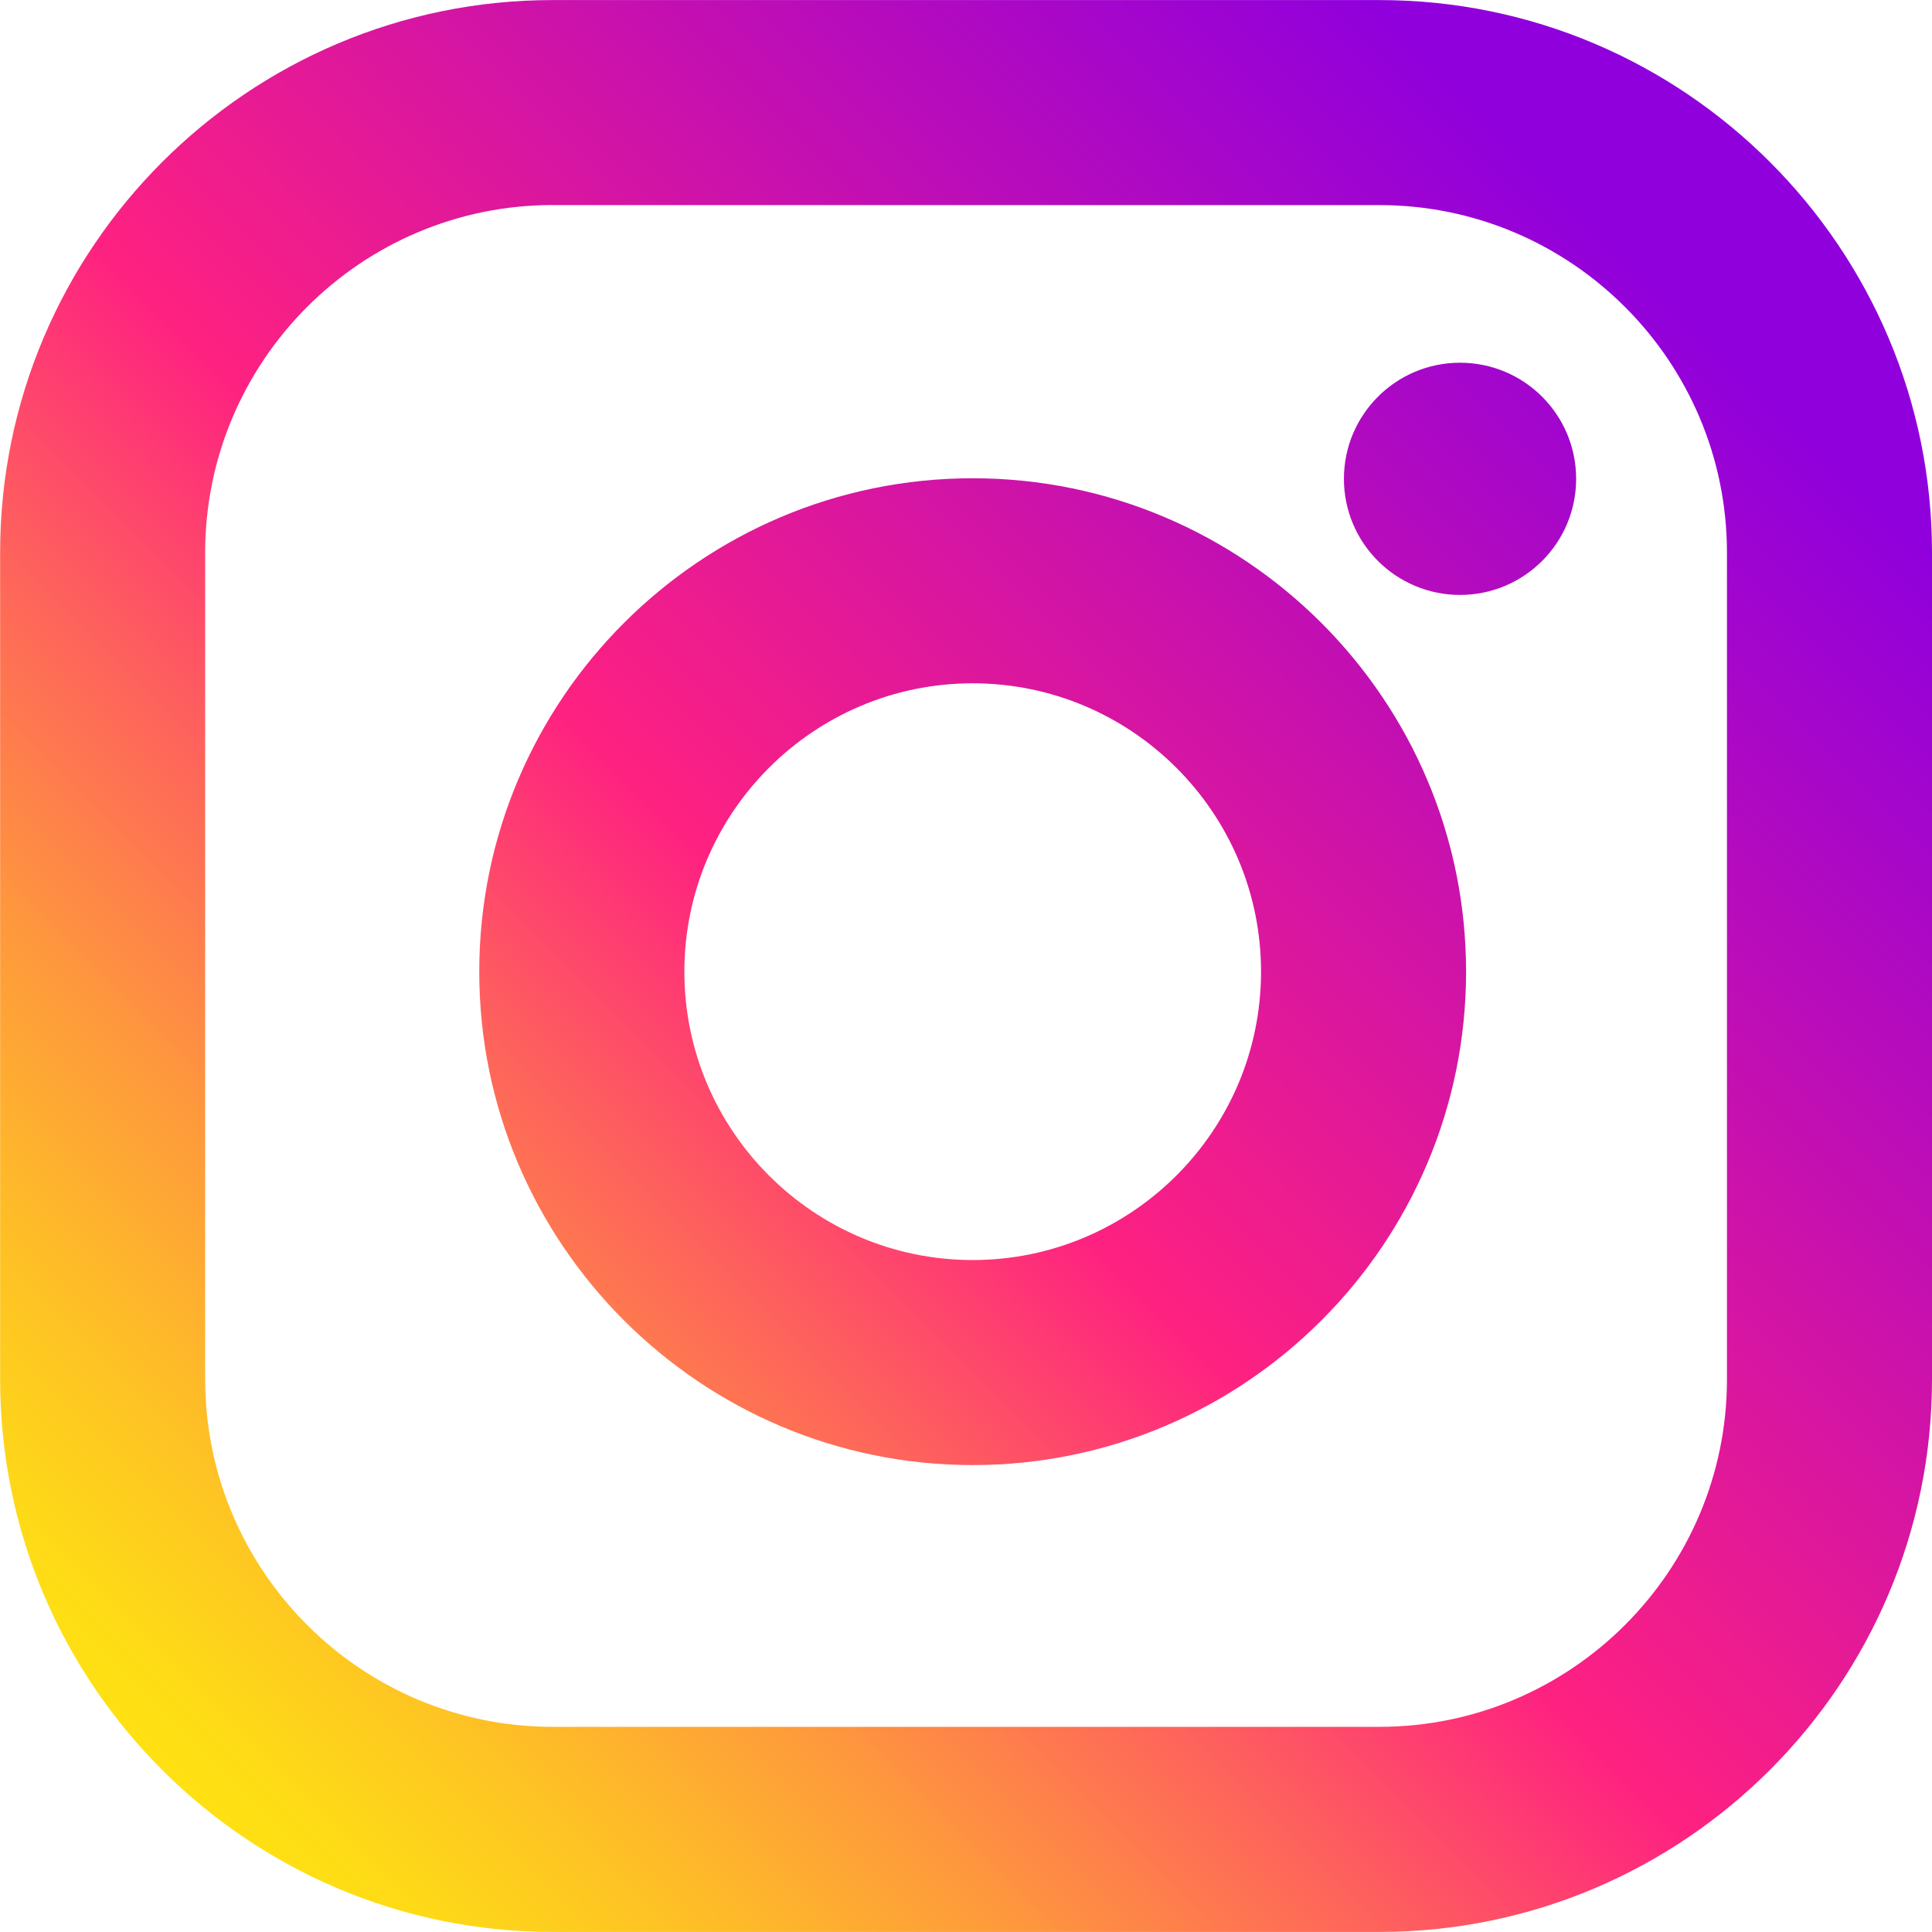 <svg width="31" height="31" viewBox="0 0 31 31" fill="none" xmlns="http://www.w3.org/2000/svg">
<path d="M15.607 23.508C11.242 23.508 7.69 19.956 7.69 15.591C7.69 11.226 11.242 7.674 15.607 7.674C19.973 7.674 23.524 11.226 23.524 15.591C23.524 19.957 19.973 23.508 15.607 23.508ZM15.607 10.964C13.056 10.964 10.981 13.04 10.981 15.591C10.981 18.142 13.056 20.218 15.607 20.218C18.158 20.218 20.234 18.142 20.234 15.591C20.234 13.04 18.158 10.964 15.607 10.964Z" fill="url(#paint0_linear_2043_685)"/>
<path d="M23.427 9.546C24.456 9.546 25.29 8.712 25.29 7.683C25.29 6.654 24.456 5.82 23.427 5.82C22.398 5.82 21.564 6.654 21.564 7.683C21.564 8.712 22.398 9.546 23.427 9.546Z" fill="url(#paint1_linear_2043_685)"/>
<path d="M22.133 30.999H8.868C3.979 30.999 0.002 27.022 0.002 22.133V8.867C0.002 3.978 3.979 0.001 8.868 0.001H22.134C27.023 0.001 31 3.978 31 8.867V22.133C31 27.021 27.022 30.999 22.133 30.999ZM8.868 3.29C5.794 3.29 3.292 5.792 3.292 8.867V22.132C3.292 25.206 5.794 27.708 8.868 27.708H22.134C25.208 27.708 27.71 25.206 27.71 22.132V8.867C27.71 5.793 25.208 3.291 22.134 3.291H8.868V3.29Z" fill="url(#paint2_linear_2043_685)"/>
<defs>
<linearGradient id="paint0_linear_2043_685" x1="2.241" y1="28.958" x2="26.627" y2="4.572" gradientUnits="userSpaceOnUse">
<stop stop-color="#FEE411"/>
<stop offset="0.052" stop-color="#FEDB16"/>
<stop offset="0.138" stop-color="#FEC125"/>
<stop offset="0.248" stop-color="#FE983D"/>
<stop offset="0.376" stop-color="#FE5F5E"/>
<stop offset="0.5" stop-color="#FE2181"/>
<stop offset="1" stop-color="#9000DC"/>
</linearGradient>
<linearGradient id="paint1_linear_2043_685" x1="2.197" y1="28.913" x2="26.583" y2="4.528" gradientUnits="userSpaceOnUse">
<stop stop-color="#FEE411"/>
<stop offset="0.052" stop-color="#FEDB16"/>
<stop offset="0.138" stop-color="#FEC125"/>
<stop offset="0.248" stop-color="#FE983D"/>
<stop offset="0.376" stop-color="#FE5F5E"/>
<stop offset="0.5" stop-color="#FE2181"/>
<stop offset="1" stop-color="#9000DC"/>
</linearGradient>
<linearGradient id="paint2_linear_2043_685" x1="2.142" y1="28.858" x2="26.528" y2="4.472" gradientUnits="userSpaceOnUse">
<stop stop-color="#FEE411"/>
<stop offset="0.052" stop-color="#FEDB16"/>
<stop offset="0.138" stop-color="#FEC125"/>
<stop offset="0.248" stop-color="#FE983D"/>
<stop offset="0.376" stop-color="#FE5F5E"/>
<stop offset="0.5" stop-color="#FE2181"/>
<stop offset="1" stop-color="#9000DC"/>
</linearGradient>
</defs>
</svg>
